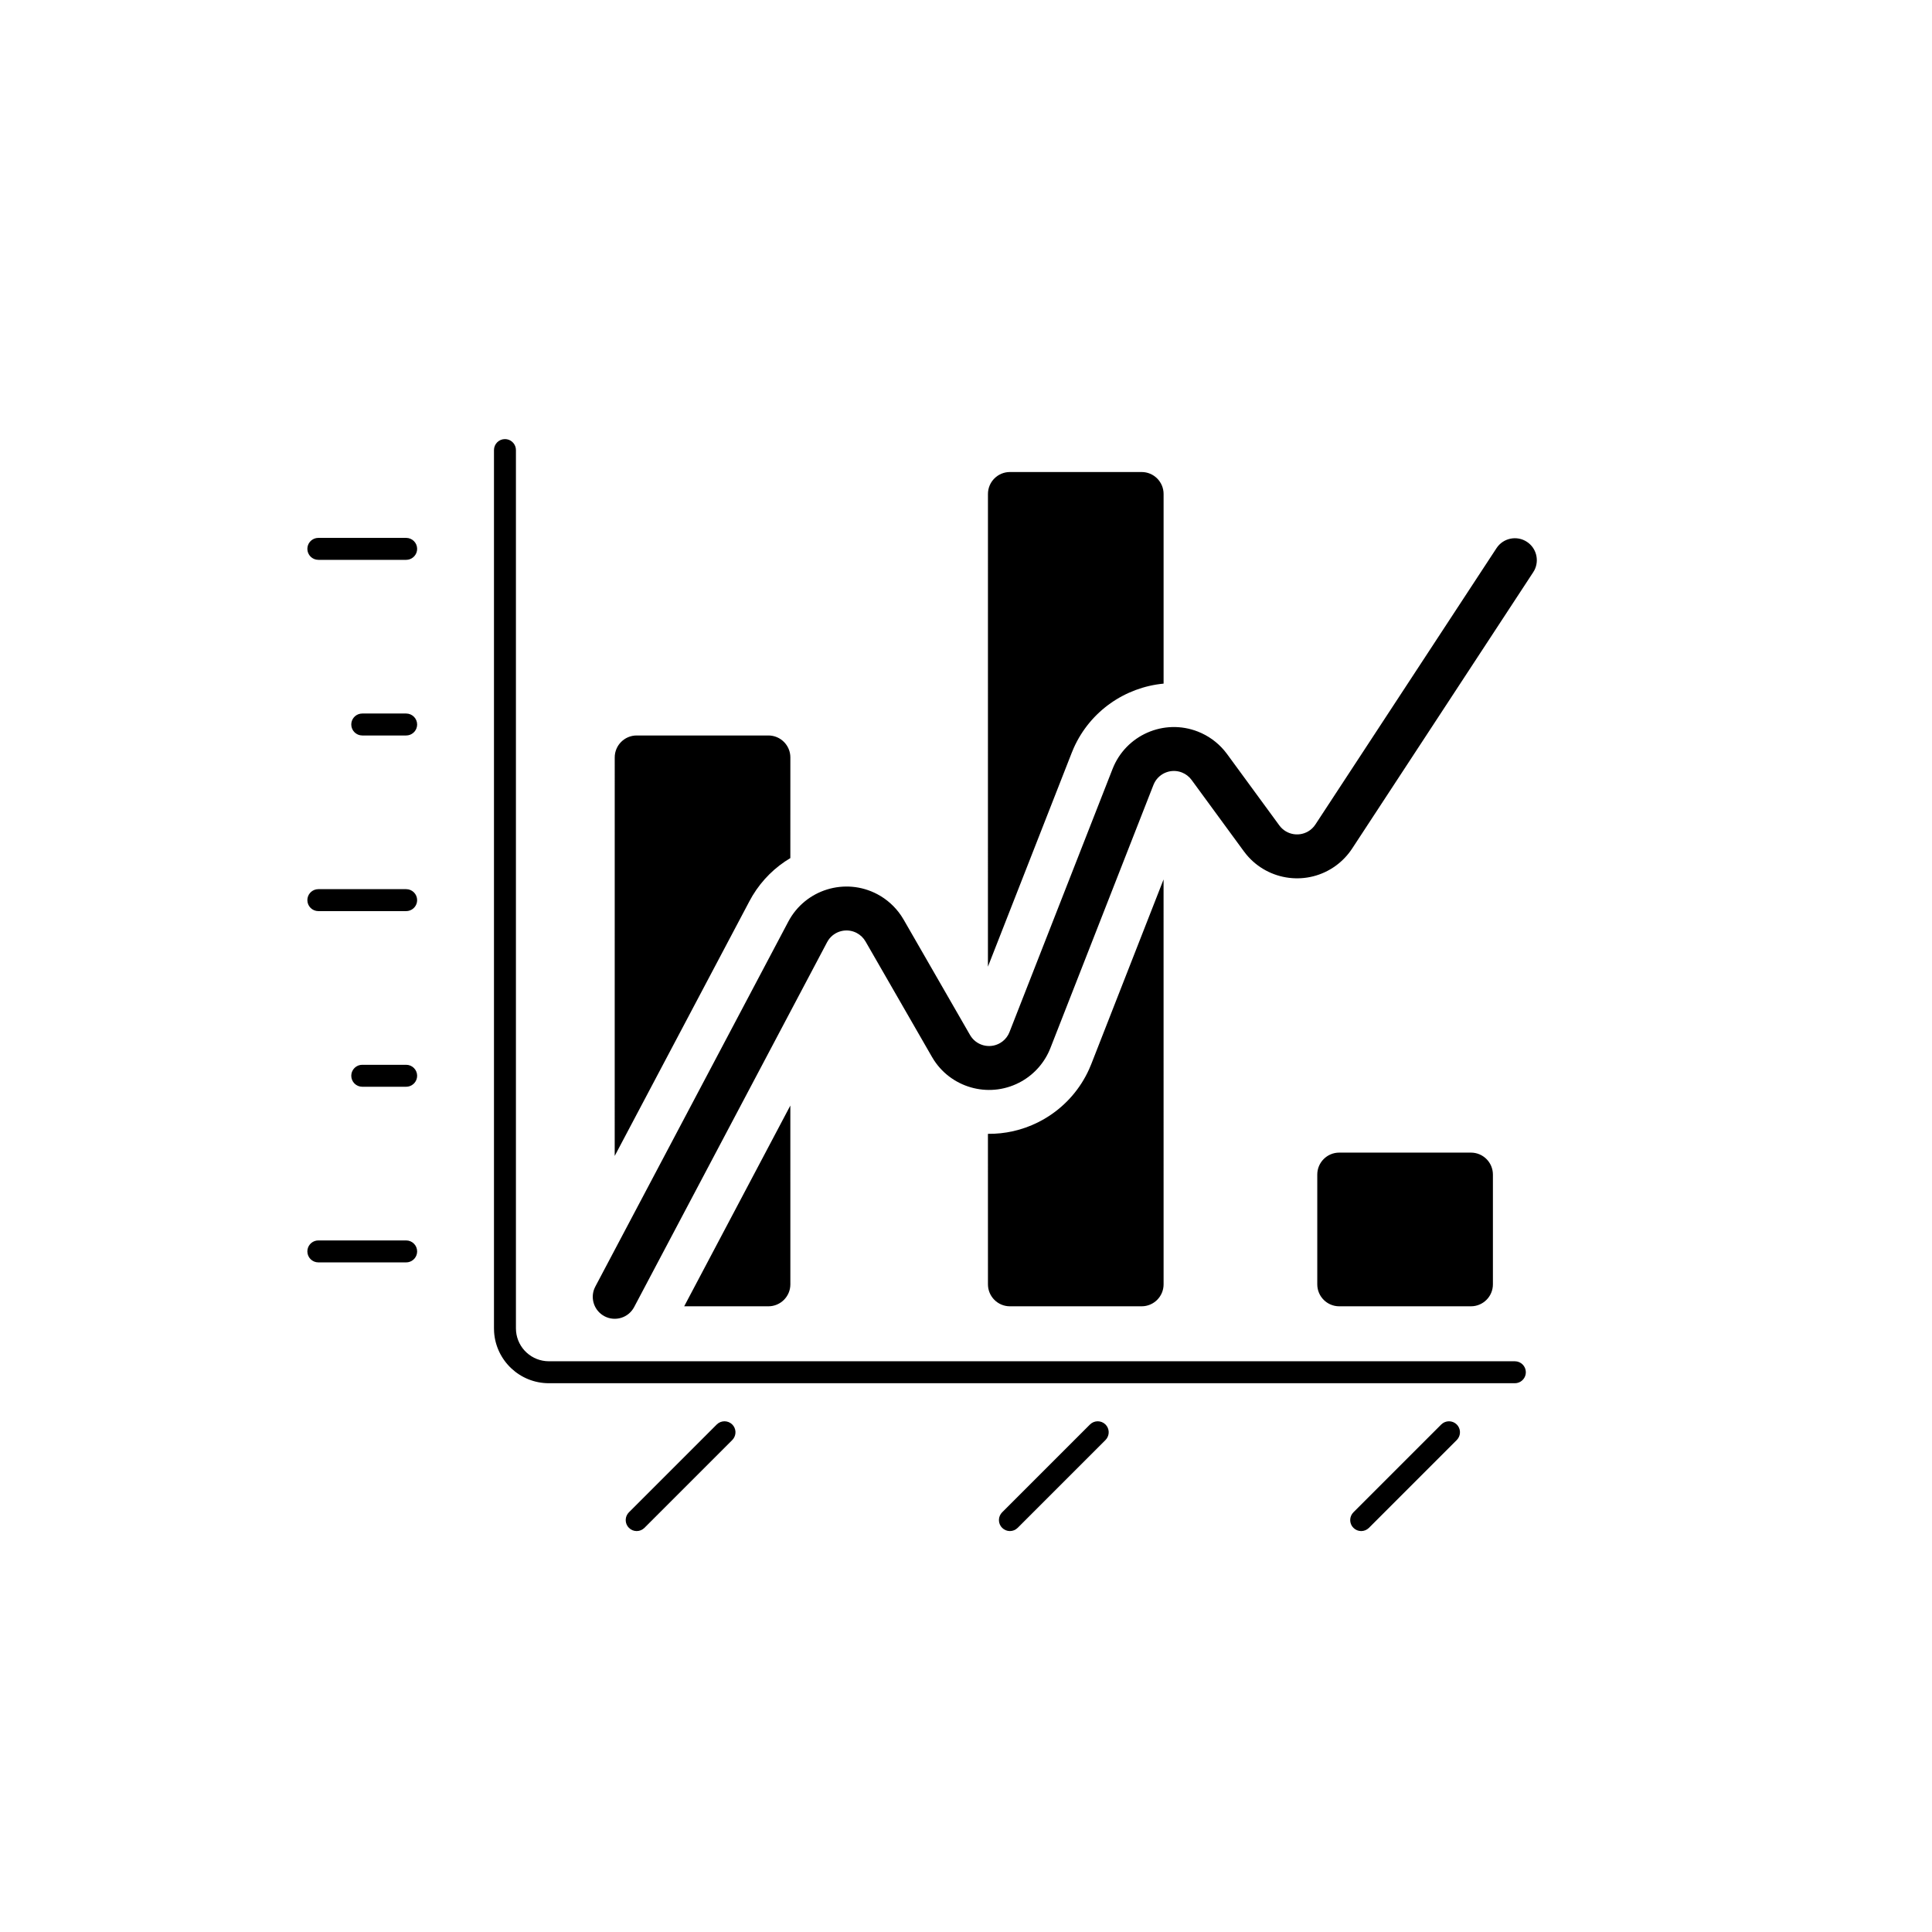 <?xml version="1.0" encoding="UTF-8"?>
<svg width="88px" height="88px" viewBox="0 0 88 88" version="1.1" xmlns="http://www.w3.org/2000/svg" xmlns:xlink="http://www.w3.org/1999/xlink">
    <!-- Generator: Sketch 64 (93537) - https://sketch.com -->
    <title>VP Icon / reporting-black</title>
    <desc>Created with Sketch.</desc>
    <g id="VP-Icon-/-reporting" stroke="none" stroke-width="1" fill="none" fill-rule="evenodd">
        <path d="M33.354,64.884 C33.527,65.058 33.546,65.327 33.411,65.522 L33.354,65.591 L29.354,69.591 C29.158,69.787 28.842,69.787 28.646,69.591 C28.473,69.418 28.454,69.148 28.589,68.953 L28.646,68.884 L32.646,64.884 C32.842,64.689 33.158,64.689 33.354,64.884 Z M50.354,64.884 C50.527,65.058 50.546,65.327 50.411,65.522 L50.354,65.591 L46.354,69.591 C46.158,69.787 45.842,69.787 45.646,69.591 C45.473,69.418 45.454,69.148 45.589,68.953 L45.646,68.884 L49.646,64.884 C49.842,64.689 50.158,64.689 50.354,64.884 Z M66.354,64.884 C66.527,65.058 66.546,65.327 66.411,65.522 L66.354,65.591 L62.354,69.591 C62.158,69.787 61.842,69.787 61.646,69.591 C61.473,69.418 61.454,69.148 61.589,68.953 L61.646,68.884 L65.646,64.884 C65.842,64.689 66.158,64.689 66.354,64.884 Z M23,20 C23.245,20 23.45,20.177 23.492,20.41 L23.5,20.5 L23.5,60.504 C23.5,61.284 24.095,61.924 24.856,61.997 L25,62.004 L69,62.004 C69.276,62.004 69.5,62.228 69.5,62.504 C69.5,62.749 69.323,62.954 69.09,62.996 L69,63.004 L25,63.004 C23.675,63.004 22.59,61.972 22.505,60.668 L22.5,60.504 L22.5,20.5 C22.5,20.224 22.724,20 23,20 Z M69.548,24.679 C69.977,24.96 70.119,25.515 69.895,25.963 L69.836,26.064 L61.588,38.651 C61.391,38.951 61.141,39.214 60.851,39.427 C59.566,40.368 57.781,40.136 56.775,38.928 L56.658,38.779 L54.276,35.526 C54.164,35.373 54.011,35.255 53.834,35.185 C53.356,34.998 52.822,35.204 52.587,35.646 L52.538,35.752 L47.844,47.739 C47.595,48.374 47.138,48.905 46.547,49.245 C45.164,50.041 43.412,49.612 42.546,48.297 L42.45,48.141 L39.424,42.883 C39.33,42.719 39.192,42.586 39.025,42.497 C38.572,42.258 38.018,42.401 37.734,42.814 L37.674,42.914 L28.884,59.536 C28.626,60.025 28.021,60.211 27.533,59.953 C27.079,59.713 26.886,59.174 27.067,58.708 L27.116,58.602 L35.906,41.979 C36.68,40.514 38.495,39.955 39.96,40.729 C40.398,40.961 40.77,41.297 41.046,41.706 L41.158,41.885 L44.184,47.144 C44.459,47.622 45.07,47.787 45.549,47.512 C45.707,47.421 45.836,47.289 45.924,47.132 L45.981,47.009 L50.676,35.023 C51.28,33.48 53.021,32.719 54.563,33.323 C55.027,33.505 55.437,33.799 55.758,34.177 L55.89,34.344 L58.272,37.597 C58.598,38.043 59.224,38.139 59.67,37.813 C59.734,37.766 59.792,37.711 59.844,37.65 L59.915,37.554 L68.164,24.968 C68.466,24.506 69.086,24.377 69.548,24.679 Z M52.999,40.057 L53,58.5 C53,59.052 52.552,59.5 52,59.5 L46,59.5 C45.448,59.5 45,59.052 45,58.5 L44.999,51.645 C45.767,51.654 46.546,51.485 47.274,51.123 L47.544,50.979 L47.767,50.842 C48.571,50.322 49.209,49.581 49.604,48.709 L49.706,48.468 L52.999,40.057 Z M67,52.5 C67.552,52.5 68,52.948 68,53.5 L68,58.5 C68,59.052 67.552,59.5 67,59.5 L61,59.5 C60.448,59.5 60,59.052 60,58.5 L60,53.5 C60,52.948 60.448,52.5 61,52.5 L67,52.5 Z M35.999,50.356 L36,58.5 C36,59.052 35.552,59.5 35,59.5 L31.164,59.5 L35.999,50.356 Z M18.5,56.5 C18.776,56.5 19,56.724 19,57 C19,57.245 18.823,57.45 18.59,57.492 L18.5,57.5 L14.5,57.5 C14.224,57.5 14,57.276 14,57 C14,56.755 14.177,56.55 14.41,56.508 L14.5,56.5 L18.5,56.5 Z M35,33.5 C35.552,33.5 36,33.948 36,34.5 L35.999,39.085 C35.312,39.493 34.715,40.071 34.277,40.797 L34.138,41.044 L27.999,52.652 L28,34.5 C28,33.948 28.448,33.5 29,33.5 L35,33.5 Z M18.5,48.5 C18.776,48.5 19,48.724 19,49 C19,49.245 18.823,49.45 18.59,49.492 L18.5,49.5 L16.5,49.5 C16.224,49.5 16,49.276 16,49 C16,48.755 16.177,48.55 16.41,48.508 L16.5,48.5 L18.5,48.5 Z M52,21.5 C52.552,21.5 53,21.948 53,22.5 L53,31.138 C51.257,31.303 49.663,32.381 48.907,34.07 L48.814,34.293 L44.999,44.03 L45,22.5 C45,21.948 45.448,21.5 46,21.5 L52,21.5 Z M18.5,40.5 C18.776,40.5 19,40.724 19,41 C19,41.245 18.823,41.45 18.59,41.492 L18.5,41.5 L14.5,41.5 C14.224,41.5 14,41.276 14,41 C14,40.755 14.177,40.55 14.41,40.508 L14.5,40.5 L18.5,40.5 Z M18.5,32.5 C18.776,32.5 19,32.724 19,33 C19,33.245 18.823,33.45 18.59,33.492 L18.5,33.5 L16.5,33.5 C16.224,33.5 16,33.276 16,33 C16,32.755 16.177,32.55 16.41,32.508 L16.5,32.5 L18.5,32.5 Z M18.5,24.5 C18.776,24.5 19,24.724 19,25 C19,25.245 18.823,25.45 18.59,25.492 L18.5,25.5 L14.5,25.5 C14.224,25.5 14,25.276 14,25 C14,24.755 14.177,24.55 14.41,24.508 L14.5,24.5 L18.5,24.5 Z" id="Shape" fill="#000000"></path>
    </g>
</svg>